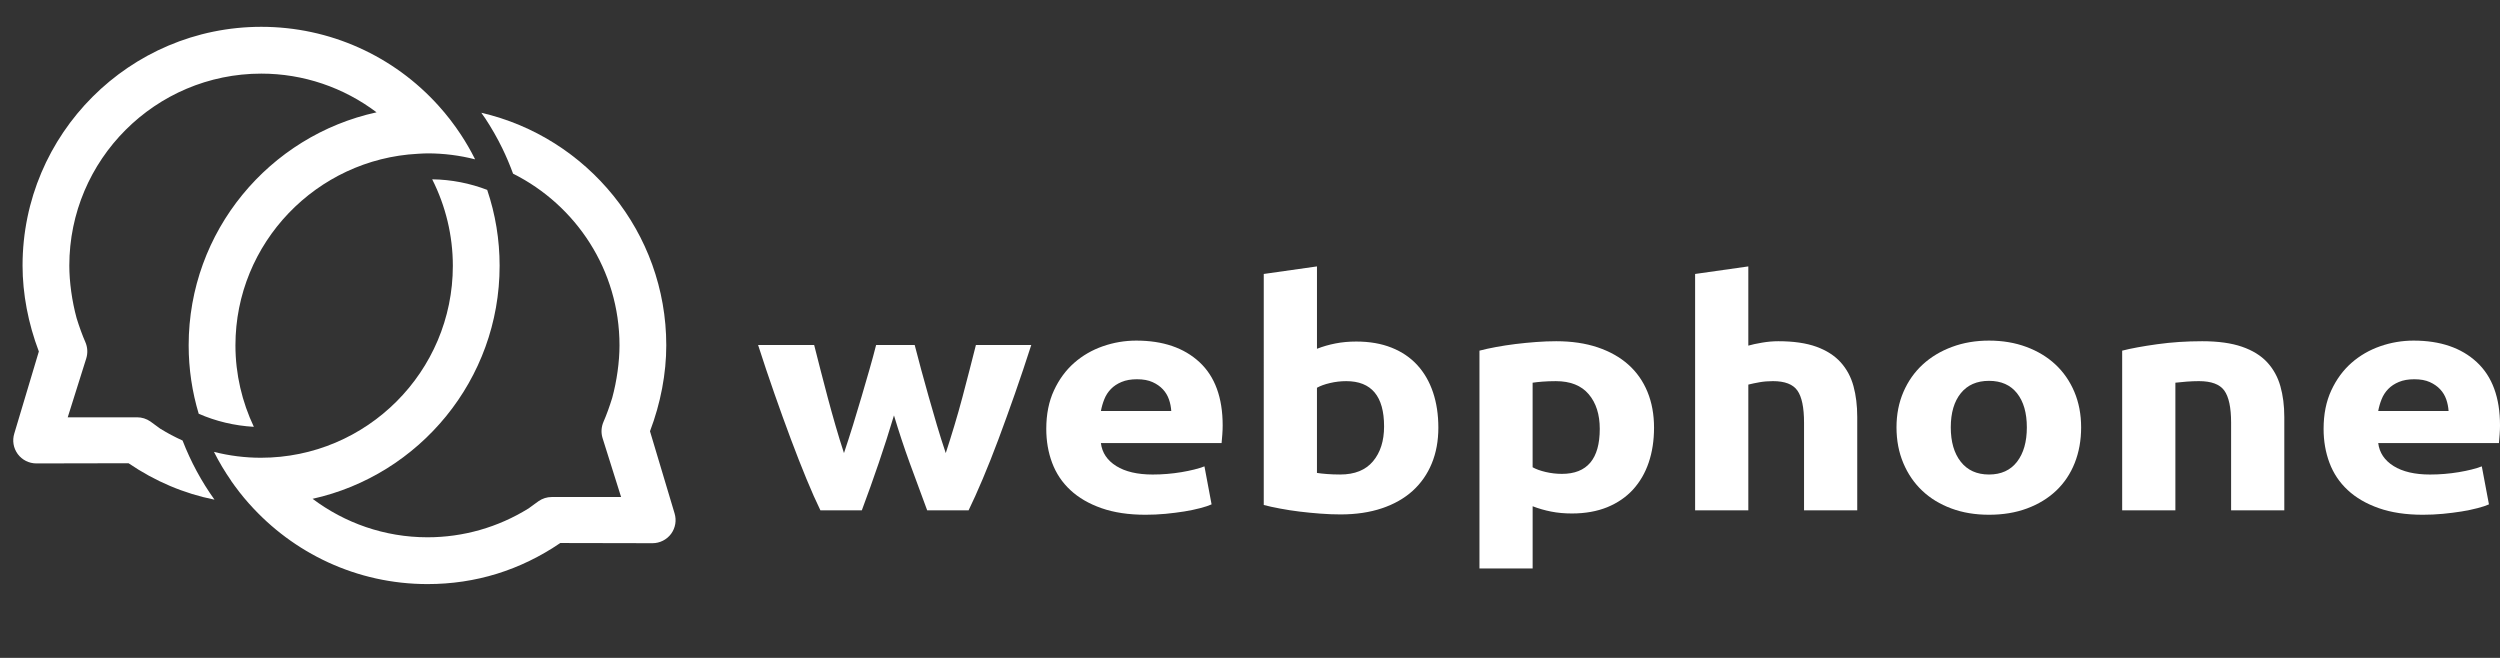 <?xml version="1.0" encoding="utf-8"?>
<!-- Generator: Adobe Illustrator 16.0.0, SVG Export Plug-In . SVG Version: 6.00 Build 0)  -->
<!DOCTYPE svg PUBLIC "-//W3C//DTD SVG 1.1//EN" "http://www.w3.org/Graphics/SVG/1.1/DTD/svg11.dtd">
<svg version="1.1" id="Capa_1" xmlns="http://www.w3.org/2000/svg" xmlns:xlink="http://www.w3.org/1999/xlink" x="0px" y="0px"
	 width="190px" height="50px" viewBox="-29.083 -15 190 50" enable-background="new -29.083 -15 190 50" xml:space="preserve">
<rect x="-29.083" y="-15" width="190" height="50" fill="#333333" stroke="none"/>
<g>
	<g>
		<path fill="#FFFFFF" d="M38.859,16.571c-0.362,1.21-0.746,2.414-1.154,3.607c-0.407,1.193-0.836,2.396-1.289,3.607h-3.148
			c-0.327-0.67-0.681-1.465-1.061-2.389c-0.381-0.924-0.776-1.932-1.184-3.021c-0.409-1.092-0.826-2.246-1.252-3.464
			c-0.427-1.218-0.84-2.449-1.239-3.691h4.261c0.146,0.573,0.304,1.198,0.477,1.875c0.173,0.677,0.355,1.374,0.546,2.09
			c0.191,0.717,0.391,1.438,0.601,2.162c0.209,0.725,0.423,1.42,0.642,2.088c0.234-0.699,0.465-1.416,0.692-2.148
			c0.226-0.732,0.443-1.453,0.651-2.162c0.208-0.708,0.407-1.393,0.597-2.054c0.19-0.661,0.357-1.278,0.502-1.851h2.932
			c0.144,0.573,0.307,1.19,0.488,1.851c0.181,0.661,0.371,1.346,0.569,2.054c0.199,0.709,0.408,1.43,0.625,2.162
			c0.216,0.732,0.443,1.449,0.679,2.148c0.218-0.668,0.437-1.363,0.655-2.088c0.218-0.724,0.423-1.445,0.613-2.162
			c0.191-0.716,0.374-1.413,0.546-2.09c0.173-0.677,0.332-1.302,0.478-1.875h4.207c-0.399,1.242-0.812,2.473-1.238,3.691
			c-0.428,1.218-0.845,2.373-1.252,3.464c-0.408,1.09-0.807,2.098-1.198,3.021c-0.391,0.924-0.749,1.719-1.075,2.389h-3.148
			c-0.452-1.211-0.896-2.414-1.33-3.607C39.619,18.984,39.221,17.781,38.859,16.571z"/>
		<path fill="#FFFFFF" d="M50.434,17.598c0-1.114,0.194-2.09,0.584-2.926c0.388-0.837,0.899-1.533,1.532-2.09
			c0.633-0.557,1.361-0.979,2.185-1.267c0.823-0.286,1.669-0.429,2.538-0.429c2.026,0,3.627,0.546,4.804,1.637
			c1.175,1.09,1.763,2.696,1.763,4.813c0,0.207-0.009,0.435-0.027,0.681c-0.018,0.248-0.037,0.465-0.055,0.658h-9.173
			c0.091,0.732,0.479,1.312,1.167,1.744c0.687,0.428,1.61,0.645,2.768,0.645c0.742,0,1.47-0.061,2.184-0.18
			c0.715-0.121,1.299-0.266,1.751-0.441l0.542,2.889c-0.216,0.098-0.506,0.193-0.869,0.287c-0.361,0.096-0.763,0.18-1.206,0.252
			c-0.444,0.07-0.919,0.131-1.426,0.18c-0.506,0.047-1.012,0.07-1.519,0.07c-1.285,0-2.402-0.168-3.352-0.502
			c-0.949-0.334-1.737-0.791-2.36-1.373c-0.625-0.58-1.085-1.27-1.384-2.066S50.434,18.521,50.434,17.598z M59.933,16.236
			c-0.018-0.302-0.077-0.597-0.177-0.883c-0.1-0.287-0.252-0.542-0.46-0.765c-0.208-0.223-0.47-0.406-0.788-0.549
			c-0.317-0.144-0.71-0.216-1.181-0.216c-0.452,0-0.841,0.068-1.166,0.204c-0.327,0.135-0.598,0.314-0.814,0.537
			c-0.218,0.224-0.385,0.481-0.502,0.777c-0.118,0.294-0.204,0.593-0.258,0.896H59.933z"/>
		<path fill="#FFFFFF" d="M80.232,17.503c0,1.003-0.167,1.911-0.502,2.722c-0.335,0.814-0.819,1.504-1.451,2.08
			c-0.634,0.572-1.412,1.014-2.334,1.324c-0.923,0.311-1.973,0.467-3.148,0.467c-0.489,0-1-0.02-1.533-0.061
			c-0.534-0.039-1.059-0.092-1.574-0.154c-0.516-0.064-1.009-0.139-1.479-0.229c-0.471-0.086-0.887-0.178-1.248-0.273V5.821
			l4.044-0.574v6.26c0.451-0.176,0.923-0.312,1.411-0.406c0.489-0.096,1.013-0.144,1.573-0.144c1.014,0,1.908,0.155,2.688,0.466
			c0.778,0.31,1.429,0.752,1.954,1.325c0.524,0.573,0.922,1.262,1.193,2.067C80.097,15.62,80.232,16.515,80.232,17.503z
			 M76.107,17.407c0-2.293-0.959-3.44-2.877-3.44c-0.416,0-0.827,0.048-1.234,0.144c-0.407,0.096-0.737,0.215-0.99,0.359v6.472
			c0.198,0.033,0.451,0.061,0.759,0.084c0.308,0.025,0.643,0.037,1.006,0.037c1.103,0,1.936-0.336,2.496-1.006
			C75.827,19.389,76.107,18.506,76.107,17.407z"/>
		<path fill="#FFFFFF" d="M96.624,17.503c0,0.972-0.136,1.854-0.406,2.651s-0.67,1.48-1.194,2.055
			c-0.525,0.572-1.176,1.018-1.953,1.338c-0.778,0.316-1.675,0.477-2.688,0.477c-0.56,0-1.085-0.047-1.573-0.143
			s-0.959-0.23-1.412-0.406v4.729h-4.042V11.65c0.361-0.096,0.777-0.188,1.248-0.274c0.471-0.088,0.964-0.164,1.479-0.228
			c0.516-0.063,1.041-0.115,1.575-0.155c0.533-0.04,1.044-0.06,1.533-0.06c1.175,0,2.225,0.156,3.147,0.465
			c0.922,0.312,1.7,0.749,2.333,1.314c0.635,0.565,1.118,1.254,1.453,2.066C96.458,15.591,96.624,16.499,96.624,17.503z
			 M92.499,17.598c0-1.099-0.279-1.978-0.841-2.639c-0.561-0.661-1.393-0.992-2.497-0.992c-0.361,0-0.696,0.012-1.004,0.036
			c-0.308,0.024-0.561,0.052-0.761,0.083v6.426c0.255,0.143,0.584,0.264,0.991,0.359c0.408,0.096,0.819,0.143,1.235,0.143
			C91.541,21.014,92.499,19.875,92.499,17.598z"/>
		<path fill="#FFFFFF" d="M99.745,23.785V5.821l4.044-0.574v6.021c0.271-0.08,0.619-0.156,1.046-0.227
			c0.424-0.072,0.836-0.108,1.234-0.108c1.158,0,2.119,0.14,2.891,0.418c0.768,0.278,1.384,0.673,1.845,1.181
			c0.461,0.511,0.787,1.116,0.977,1.816c0.19,0.701,0.285,1.481,0.285,2.341v7.095h-4.043V17.12c0-1.146-0.168-1.959-0.504-2.437
			c-0.334-0.477-0.953-0.717-1.858-0.717c-0.361,0-0.7,0.028-1.018,0.084c-0.316,0.056-0.601,0.115-0.854,0.179v9.556H99.745z"/>
		<path fill="#FFFFFF" d="M129.083,17.478c0,0.989-0.163,1.892-0.489,2.712c-0.325,0.82-0.797,1.521-1.411,2.104
			c-0.615,0.58-1.352,1.029-2.213,1.348c-0.858,0.32-1.822,0.479-2.889,0.479c-1.051,0-2.004-0.158-2.863-0.479
			c-0.86-0.318-1.599-0.768-2.211-1.348c-0.616-0.582-1.096-1.283-1.44-2.104c-0.344-0.82-0.516-1.723-0.516-2.712
			c0-0.986,0.177-1.886,0.53-2.699c0.352-0.812,0.841-1.505,1.465-2.078c0.625-0.573,1.366-1.019,2.227-1.337
			c0.858-0.319,1.794-0.478,2.809-0.478c1.03,0,1.976,0.159,2.836,0.478c0.858,0.319,1.596,0.764,2.211,1.337
			s1.095,1.266,1.439,2.078C128.91,15.591,129.083,16.491,129.083,17.478z M124.957,17.478c0-1.098-0.249-1.962-0.746-2.591
			c-0.498-0.629-1.207-0.943-2.13-0.943c-0.924,0-1.638,0.314-2.145,0.943c-0.507,0.629-0.76,1.493-0.76,2.591
			c0,1.101,0.253,1.972,0.76,2.616s1.221,0.969,2.145,0.969c0.923,0,1.632-0.324,2.13-0.969
			C124.708,19.449,124.957,18.578,124.957,17.478z"/>
		<path fill="#FFFFFF" d="M132.203,11.65c0.688-0.176,1.574-0.338,2.66-0.489c1.086-0.152,2.225-0.228,3.42-0.228
			c1.211,0,2.22,0.14,3.024,0.418c0.805,0.278,1.443,0.673,1.914,1.181c0.471,0.511,0.806,1.116,1.004,1.816
			c0.199,0.701,0.299,1.481,0.299,2.341v7.095h-4.043V17.12c0-1.146-0.173-1.959-0.517-2.437c-0.344-0.477-0.985-0.717-1.927-0.717
			c-0.29,0-0.597,0.012-0.923,0.036c-0.325,0.024-0.615,0.052-0.868,0.083v9.7h-4.044V11.65z"/>
		<path fill="#FFFFFF" d="M147.51,17.598c0-1.114,0.194-2.09,0.584-2.926c0.388-0.837,0.899-1.533,1.532-2.09
			c0.633-0.557,1.362-0.979,2.186-1.267c0.822-0.286,1.669-0.429,2.538-0.429c2.025,0,3.626,0.546,4.803,1.637
			c1.177,1.09,1.765,2.696,1.765,4.813c0,0.207-0.009,0.435-0.028,0.681c-0.018,0.248-0.036,0.465-0.054,0.658h-9.174
			c0.091,0.732,0.48,1.312,1.168,1.744c0.687,0.428,1.61,0.645,2.769,0.645c0.741,0,1.469-0.061,2.184-0.18
			c0.715-0.121,1.3-0.266,1.751-0.441l0.543,2.889c-0.217,0.098-0.506,0.193-0.869,0.287c-0.361,0.096-0.764,0.18-1.207,0.252
			c-0.443,0.07-0.919,0.131-1.425,0.18c-0.507,0.047-1.014,0.07-1.52,0.07c-1.284,0-2.402-0.168-3.352-0.502
			c-0.95-0.334-1.737-0.791-2.36-1.373c-0.625-0.58-1.087-1.27-1.385-2.066C147.659,19.381,147.51,18.521,147.51,17.598z
			 M157.009,16.236c-0.02-0.302-0.078-0.597-0.177-0.883c-0.101-0.287-0.253-0.542-0.462-0.765c-0.207-0.223-0.47-0.406-0.786-0.549
			c-0.317-0.144-0.711-0.216-1.181-0.216c-0.452,0-0.842,0.068-1.166,0.204c-0.327,0.135-0.599,0.314-0.815,0.537
			c-0.218,0.224-0.384,0.481-0.502,0.777c-0.118,0.294-0.204,0.593-0.259,0.896H157.009z"/>
	</g>
</g>
<path fill="#FFFFFF" d="M2.667-3.312c0.235-0.012,0.505-0.032,0.743-0.032c1.245,0,2.455,0.158,3.609,0.453L6.998-2.945
	C6.683-3.57,6.329-4.183,5.944-4.768c-0.51-0.774-1.071-1.501-1.68-2.177c-3.419-3.809-8.292-6.017-13.488-6.017
	c-10.005,0-18.145,8.14-18.145,18.145c0,2.139,0.428,4.397,1.238,6.53l-1.865,6.232c-0.166,0.538-0.071,1.106,0.26,1.562
	c0.33,0.447,0.858,0.713,1.415,0.713l7.007-0.014c2.021,1.377,4.218,2.305,6.532,2.768c-0.988-1.379-1.805-2.887-2.426-4.494
	c-0.579-0.262-1.143-0.557-1.686-0.894l-0.018-0.011l-0.079-0.059c-0.166-0.122-0.493-0.363-0.663-0.484
	c-0.3-0.208-0.648-0.317-1.009-0.317h-5.273l1.41-4.482c0.124-0.404,0.1-0.842-0.071-1.236c-0.215-0.485-0.465-1.17-0.664-1.82
	c-0.352-1.292-0.554-2.746-0.554-3.992c0-8.044,6.545-14.59,14.59-14.59c3.203,0,6.257,1.052,8.761,2.941
	c-8.151,1.779-14.281,9.031-14.281,17.708c0,1.808,0.269,3.552,0.763,5.2c1.296,0.568,2.709,0.91,4.191,0.994
	c-0.888-1.883-1.399-3.977-1.399-6.193C-11.189,3.459-5.019-2.909,2.667-3.312L2.667-3.312z"/>
<path fill="#FFFFFF" d="M22.182,24.008l-1.866-6.233c0.811-2.132,1.238-4.39,1.238-6.529c0-8.601-6.016-15.816-14.059-17.676
	c0.1,0.144,0.204,0.282,0.301,0.427c0.476,0.724,0.912,1.486,1.292,2.265C9.398-3.103,9.668-2.457,9.91-1.801
	c4.788,2.396,8.089,7.337,8.089,13.046c0,1.246-0.203,2.705-0.553,3.991c-0.201,0.654-0.448,1.334-0.663,1.82
	c-0.171,0.394-0.197,0.832-0.072,1.236l1.41,4.482h-5.272c-0.361,0-0.708,0.109-1.009,0.32c-0.169,0.119-0.496,0.359-0.662,0.48
	l-0.062,0.051l-0.042,0.023c-2.305,1.43-4.955,2.186-7.665,2.186c-3.276,0-6.298-1.094-8.735-2.924
	C2.795,21.109,8.888,13.857,8.888,5.201c0-1.989-0.32-3.92-0.944-5.77c-1.303-0.498-2.708-0.784-4.18-0.803
	C4.791,0.66,5.333,2.913,5.333,5.201c0,8.044-6.545,14.588-14.59,14.588c-1.207,0-2.401-0.152-3.565-0.447
	c0.384,0.768,0.824,1.5,1.309,2.199c-0.001,0.002-0.003,0.002-0.005,0.002c0.172,0.25,0.354,0.492,0.538,0.732
	c0.031,0.039,0.059,0.08,0.09,0.121c0.236,0.301,0.481,0.596,0.735,0.881c0.009,0.01,0.016,0.02,0.023,0.027
	c0.001,0,0.002,0,0.003,0c3.325,3.73,8.16,6.086,13.539,6.086c3.653,0,7.047-1.051,10.089-3.121l7.008,0.014
	c0.556,0,1.084-0.266,1.415-0.713C22.252,25.115,22.347,24.545,22.182,24.008z"/>
</svg>
